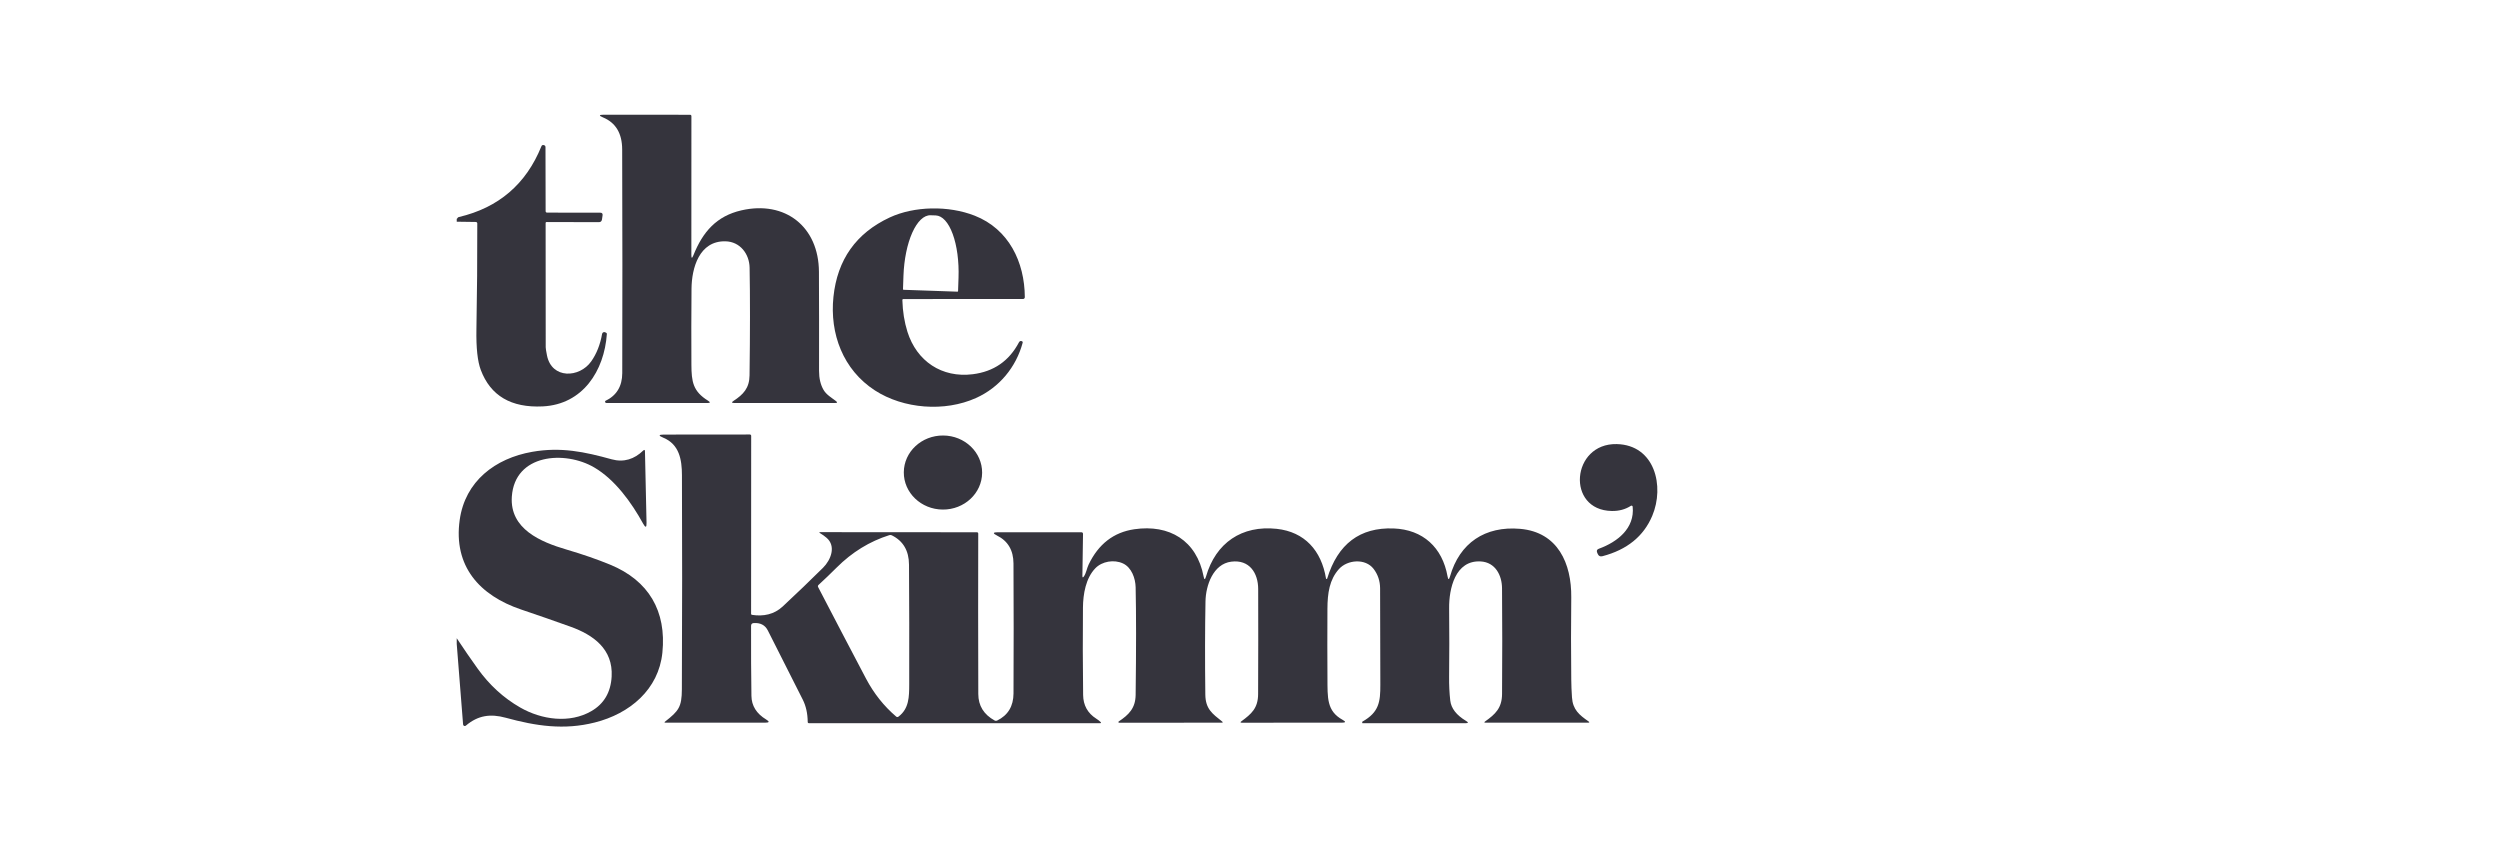 <?xml version="1.0" encoding="UTF-8"?> <svg xmlns="http://www.w3.org/2000/svg" width="208" height="70" viewBox="0 0 208 70" fill="none"><g clip-path="url(#clip0_1644_71)"><path d="M57.691 21.239C58.471 19.285 59.62 17.975 61.681 17.502C65.331 16.663 68.12 18.864 68.136 22.615C68.148 25.226 68.151 27.972 68.145 30.853C68.144 31.477 68.268 32.006 68.519 32.439C68.749 32.837 69.184 33.088 69.546 33.364C69.691 33.474 69.672 33.529 69.491 33.529H61.087C60.868 33.529 60.85 33.469 61.034 33.35C61.838 32.825 62.349 32.296 62.362 31.23C62.409 27.669 62.411 24.682 62.367 22.269C62.347 21.138 61.584 20.102 60.353 20.077C58.172 20.031 57.55 22.303 57.534 24.02C57.516 26.147 57.513 28.255 57.525 30.344C57.534 31.753 57.645 32.554 58.914 33.341C59.118 33.468 59.1 33.531 58.86 33.531L50.442 33.527C50.419 33.527 50.397 33.519 50.38 33.504C50.362 33.489 50.35 33.468 50.347 33.445C50.342 33.427 50.341 33.408 50.342 33.389C50.342 33.374 50.349 33.363 50.362 33.357C51.299 32.912 51.769 32.14 51.772 31.04C51.789 25.181 51.786 18.979 51.765 12.434C51.762 11.098 51.23 10.209 50.17 9.769C49.814 9.62 49.829 9.545 50.215 9.545L57.406 9.549C57.485 9.549 57.525 9.589 57.525 9.669L57.521 21.206C57.521 21.509 57.577 21.52 57.691 21.239Z" fill="#35343D"></path><path d="M38 18.446V18.208C38.021 18.204 38.041 18.183 38.061 18.145C38.085 18.098 38.122 18.07 38.172 18.059C41.483 17.281 43.773 15.319 45.043 12.174C45.082 12.076 45.155 12.044 45.262 12.077C45.344 12.103 45.385 12.159 45.385 12.245L45.396 17.575C45.396 17.605 45.408 17.635 45.43 17.656C45.452 17.678 45.482 17.69 45.514 17.69L49.934 17.695C50.091 17.695 50.158 17.772 50.133 17.925L50.084 18.26C50.061 18.41 49.974 18.484 49.824 18.484L45.475 18.473C45.422 18.473 45.396 18.499 45.396 18.552C45.396 21.812 45.398 25.259 45.403 28.896C45.403 28.991 45.438 29.217 45.509 29.573C45.905 31.55 48.213 31.455 49.192 30.064C49.639 29.428 49.94 28.666 50.095 27.776C50.1 27.749 50.111 27.723 50.128 27.701C50.144 27.678 50.166 27.66 50.191 27.648C50.215 27.635 50.243 27.628 50.271 27.628C50.298 27.628 50.326 27.635 50.351 27.647L50.434 27.688C50.453 27.697 50.468 27.711 50.478 27.729C50.488 27.746 50.492 27.766 50.491 27.785C50.276 30.853 48.491 33.649 45.156 33.812C42.53 33.941 40.812 32.93 40.002 30.781C39.732 30.066 39.611 28.941 39.638 27.407C39.692 24.422 39.716 21.483 39.71 18.591C39.71 18.559 39.698 18.528 39.675 18.505C39.653 18.482 39.623 18.469 39.59 18.468L38 18.446Z" fill="#35343D"></path><path d="M75.17 24.88C75.107 24.88 75.076 24.912 75.077 24.975C75.103 25.915 75.244 26.793 75.5 27.609C76.272 30.052 78.36 31.459 80.933 31.136C82.679 30.917 83.96 30.033 84.776 28.484C84.837 28.37 84.925 28.341 85.041 28.398C85.06 28.407 85.075 28.423 85.084 28.442C85.093 28.461 85.094 28.482 85.089 28.503C84.543 30.555 83.136 32.245 81.206 33.113C78.602 34.288 75.175 34.025 72.792 32.482C70.143 30.765 69.023 27.765 69.342 24.702C69.666 21.601 71.227 19.398 74.025 18.093C76.057 17.147 78.912 17.086 81.093 17.944C83.93 19.057 85.251 21.797 85.265 24.724C85.265 24.744 85.262 24.764 85.254 24.783C85.247 24.802 85.236 24.819 85.222 24.833C85.207 24.847 85.191 24.858 85.172 24.866C85.153 24.874 85.134 24.878 85.114 24.878L75.17 24.88ZM75.181 24.111L79.654 24.267C79.661 24.267 79.668 24.266 79.675 24.264C79.682 24.262 79.688 24.258 79.693 24.253C79.698 24.248 79.703 24.242 79.706 24.236C79.709 24.229 79.71 24.222 79.711 24.215L79.749 23.104C79.773 22.433 79.742 21.767 79.659 21.143C79.576 20.52 79.443 19.951 79.266 19.47C79.09 18.989 78.874 18.605 78.631 18.339C78.388 18.074 78.122 17.933 77.849 17.923L77.423 17.91C76.873 17.891 76.325 18.411 75.902 19.355C75.48 20.299 75.215 21.59 75.168 22.944L75.129 24.055C75.129 24.062 75.13 24.069 75.133 24.076C75.135 24.082 75.139 24.088 75.144 24.094C75.148 24.099 75.154 24.103 75.161 24.106C75.167 24.109 75.174 24.111 75.181 24.111Z" fill="#35343D"></path><path d="M110.324 48.13C110.325 48.141 110.331 48.152 110.339 48.16C110.348 48.168 110.358 48.172 110.37 48.173C110.381 48.174 110.393 48.171 110.402 48.164C110.411 48.157 110.418 48.148 110.421 48.137C111.302 45.255 113.143 43.865 115.944 43.967C118.394 44.058 120.007 45.553 120.435 47.949C120.488 48.249 120.556 48.253 120.641 47.96C121.435 45.175 123.552 43.748 126.473 43.999C129.62 44.273 130.758 46.883 130.729 49.7C130.703 51.955 130.703 54.234 130.729 56.537C130.733 57.003 130.753 57.496 130.788 58.015C130.853 59.049 131.399 59.485 132.159 60.015C132.264 60.09 132.252 60.128 132.123 60.128H123.598C123.477 60.128 123.466 60.092 123.564 60.021C124.41 59.424 124.962 58.908 124.971 57.745C124.994 54.794 124.993 51.86 124.969 48.944C124.962 47.87 124.417 46.784 123.197 46.712C121.061 46.587 120.55 49.01 120.568 50.605C120.588 52.626 120.587 54.526 120.566 56.304C120.558 56.989 120.59 57.648 120.661 58.282C120.733 58.933 121.173 59.5 121.98 59.983C122.19 60.108 122.172 60.171 121.928 60.171L113.356 60.169C113.353 60.169 113.351 60.168 113.349 60.167C113.347 60.166 113.345 60.165 113.344 60.163C113.342 60.161 113.341 60.159 113.34 60.157C113.34 60.155 113.339 60.153 113.34 60.15C113.344 60.128 113.344 60.106 113.338 60.085C113.331 60.064 113.338 60.048 113.356 60.037C114.736 59.255 114.849 58.399 114.844 56.969C114.837 54.043 114.83 51.37 114.824 48.949C114.821 48.337 114.64 47.796 114.281 47.327C113.595 46.438 112.104 46.562 111.399 47.347C110.614 48.223 110.448 49.34 110.442 50.655C110.431 52.732 110.432 54.647 110.444 56.401C110.455 58.044 110.367 59.155 111.709 59.892C111.991 60.048 111.971 60.126 111.65 60.126L103.322 60.13C103.19 60.13 103.178 60.091 103.283 60.012C104.118 59.399 104.67 58.922 104.675 57.748C104.688 54.71 104.69 51.796 104.681 49.006C104.679 47.678 103.953 46.539 102.444 46.73C100.923 46.922 100.322 48.723 100.297 50.028C100.253 52.324 100.249 54.913 100.283 57.795C100.299 58.987 100.865 59.379 101.675 60.024C101.762 60.093 101.75 60.128 101.638 60.128L93.105 60.13C93.093 60.13 93.081 60.127 93.072 60.12C93.063 60.113 93.056 60.103 93.052 60.092C93.049 60.08 93.05 60.068 93.054 60.056C93.058 60.045 93.065 60.035 93.075 60.028C93.91 59.472 94.469 58.929 94.485 57.822C94.533 54.031 94.533 51.044 94.485 48.863C94.469 48.123 94.152 47.212 93.43 46.877C92.688 46.533 91.691 46.698 91.129 47.282C90.333 48.11 90.114 49.429 90.102 50.535C90.08 52.829 90.084 55.258 90.116 57.82C90.126 58.678 90.491 59.336 91.209 59.793C91.355 59.886 91.471 59.975 91.557 60.06C91.634 60.134 91.62 60.171 91.514 60.171L67.308 60.169C67.237 60.169 67.202 60.133 67.202 60.062C67.193 59.356 67.057 58.742 66.794 58.218C65.847 56.333 64.877 54.413 63.885 52.458C63.657 52.007 63.264 51.801 62.706 51.84C62.562 51.851 62.489 51.929 62.489 52.074C62.483 54.214 62.493 56.155 62.519 57.897C62.531 58.722 62.94 59.377 63.747 59.863C64.038 60.038 64.014 60.126 63.675 60.126L55.374 60.128C55.27 60.128 55.259 60.095 55.342 60.031C56.467 59.15 56.724 58.822 56.731 57.356C56.76 51.005 56.762 45.063 56.738 39.531C56.733 38.255 56.528 36.972 55.186 36.417C54.765 36.244 54.782 36.157 55.238 36.157L62.387 36.15C62.417 36.15 62.445 36.162 62.466 36.182C62.486 36.203 62.498 36.23 62.498 36.259L62.491 51.076C62.491 51.095 62.498 51.113 62.51 51.127C62.523 51.142 62.54 51.152 62.559 51.155C63.516 51.306 64.408 51.123 65.123 50.458C66.31 49.351 67.428 48.277 68.478 47.236C69.125 46.594 69.595 45.433 68.758 44.734C68.597 44.598 68.423 44.475 68.236 44.363C68.136 44.304 68.144 44.275 68.261 44.275L81.281 44.284C81.295 44.284 81.31 44.287 81.323 44.292C81.336 44.298 81.348 44.306 81.359 44.316C81.369 44.326 81.377 44.338 81.382 44.351C81.387 44.364 81.39 44.378 81.389 44.392C81.377 48.551 81.379 53 81.394 57.741C81.397 58.714 81.851 59.449 82.756 59.947C82.821 59.983 82.887 59.985 82.955 59.954C83.863 59.512 84.319 58.758 84.324 57.691C84.342 54.061 84.341 50.458 84.322 46.883C84.316 45.784 83.859 45.009 82.953 44.558C82.583 44.374 82.605 44.282 83.019 44.282L89.96 44.284C90.061 44.284 90.11 44.334 90.107 44.433L90.055 47.904C90.052 48.068 90.096 48.083 90.188 47.947C90.378 47.664 90.424 47.288 90.57 46.981C91.386 45.267 92.655 44.285 94.376 44.033C97.292 43.607 99.57 44.969 100.141 47.965C100.193 48.247 100.259 48.25 100.338 47.974C101.147 45.155 103.326 43.687 106.224 43.999C108.537 44.25 109.939 45.795 110.324 48.13ZM69.607 47.223C69.12 47.71 68.618 48.191 68.102 48.666C68.045 48.719 68.034 48.78 68.07 48.849C69.39 51.391 70.718 53.928 72.052 56.46C72.703 57.693 73.537 58.744 74.555 59.614C74.621 59.672 74.69 59.673 74.761 59.619C75.636 58.949 75.643 57.974 75.647 56.938C75.655 53.352 75.649 50.032 75.629 46.976C75.622 45.818 75.144 45.005 74.195 44.537C74.129 44.506 74.061 44.501 73.991 44.524C72.349 45.044 70.887 45.944 69.607 47.223Z" fill="#35343D"></path><path d="M78.434 42.396C80.233 42.409 81.701 41.04 81.713 39.338C81.725 37.636 80.276 36.246 78.477 36.234C76.677 36.221 75.209 37.59 75.197 39.292C75.185 40.994 76.634 42.384 78.434 42.396Z" fill="#35343D"></path><path d="M135.691 42.084C135.229 42.381 134.701 42.524 134.105 42.514C130.272 42.455 130.734 36.862 134.514 36.948C137.684 37.023 138.51 40.45 137.465 42.923C136.745 44.623 135.365 45.741 133.324 46.276C133.136 46.326 133.004 46.261 132.928 46.08L132.883 45.973C132.82 45.818 132.867 45.711 133.026 45.654C134.569 45.095 136.026 43.948 135.838 42.154C135.836 42.138 135.83 42.122 135.821 42.109C135.812 42.095 135.799 42.084 135.784 42.077C135.769 42.07 135.753 42.067 135.737 42.068C135.72 42.07 135.704 42.075 135.691 42.084Z" fill="#35343D"></path><path d="M38 53.578V53.1C38.596 54.001 39.173 54.84 39.733 55.619C40.713 56.988 41.894 58.069 43.276 58.861C45.081 59.897 47.398 60.202 49.192 59.171C50.251 58.563 50.817 57.601 50.889 56.286C51.014 54.008 49.373 52.822 47.45 52.135C46.13 51.661 44.771 51.188 43.371 50.716C39.885 49.542 37.708 47.098 38.247 43.259C38.697 40.037 41.197 38.134 44.278 37.592C46.67 37.171 48.642 37.592 50.891 38.214C51.903 38.494 52.783 38.198 53.511 37.49C53.609 37.396 53.659 37.417 53.661 37.553L53.792 43.499C53.801 43.903 53.707 43.928 53.511 43.573C52.538 41.806 51.174 39.906 49.437 38.89C47.002 37.465 42.826 37.752 42.584 41.322C42.403 44.019 45 45.096 47.133 45.723C48.471 46.116 49.679 46.534 50.756 46.976C53.984 48.302 55.459 50.849 55.111 54.297C54.801 57.365 52.401 59.381 49.477 60.114C46.923 60.757 44.602 60.408 42.075 59.716C40.81 59.37 39.774 59.51 38.758 60.374C38.739 60.391 38.715 60.402 38.69 60.406C38.664 60.41 38.639 60.407 38.615 60.396C38.591 60.386 38.571 60.37 38.556 60.349C38.541 60.328 38.531 60.303 38.529 60.277L38 53.578Z" fill="#35343D"></path></g><defs><clipPath id="clip0_1644_71"><rect width="100" height="51.131" fill="white" transform="translate(38 9.436)"></rect></clipPath></defs></svg> 